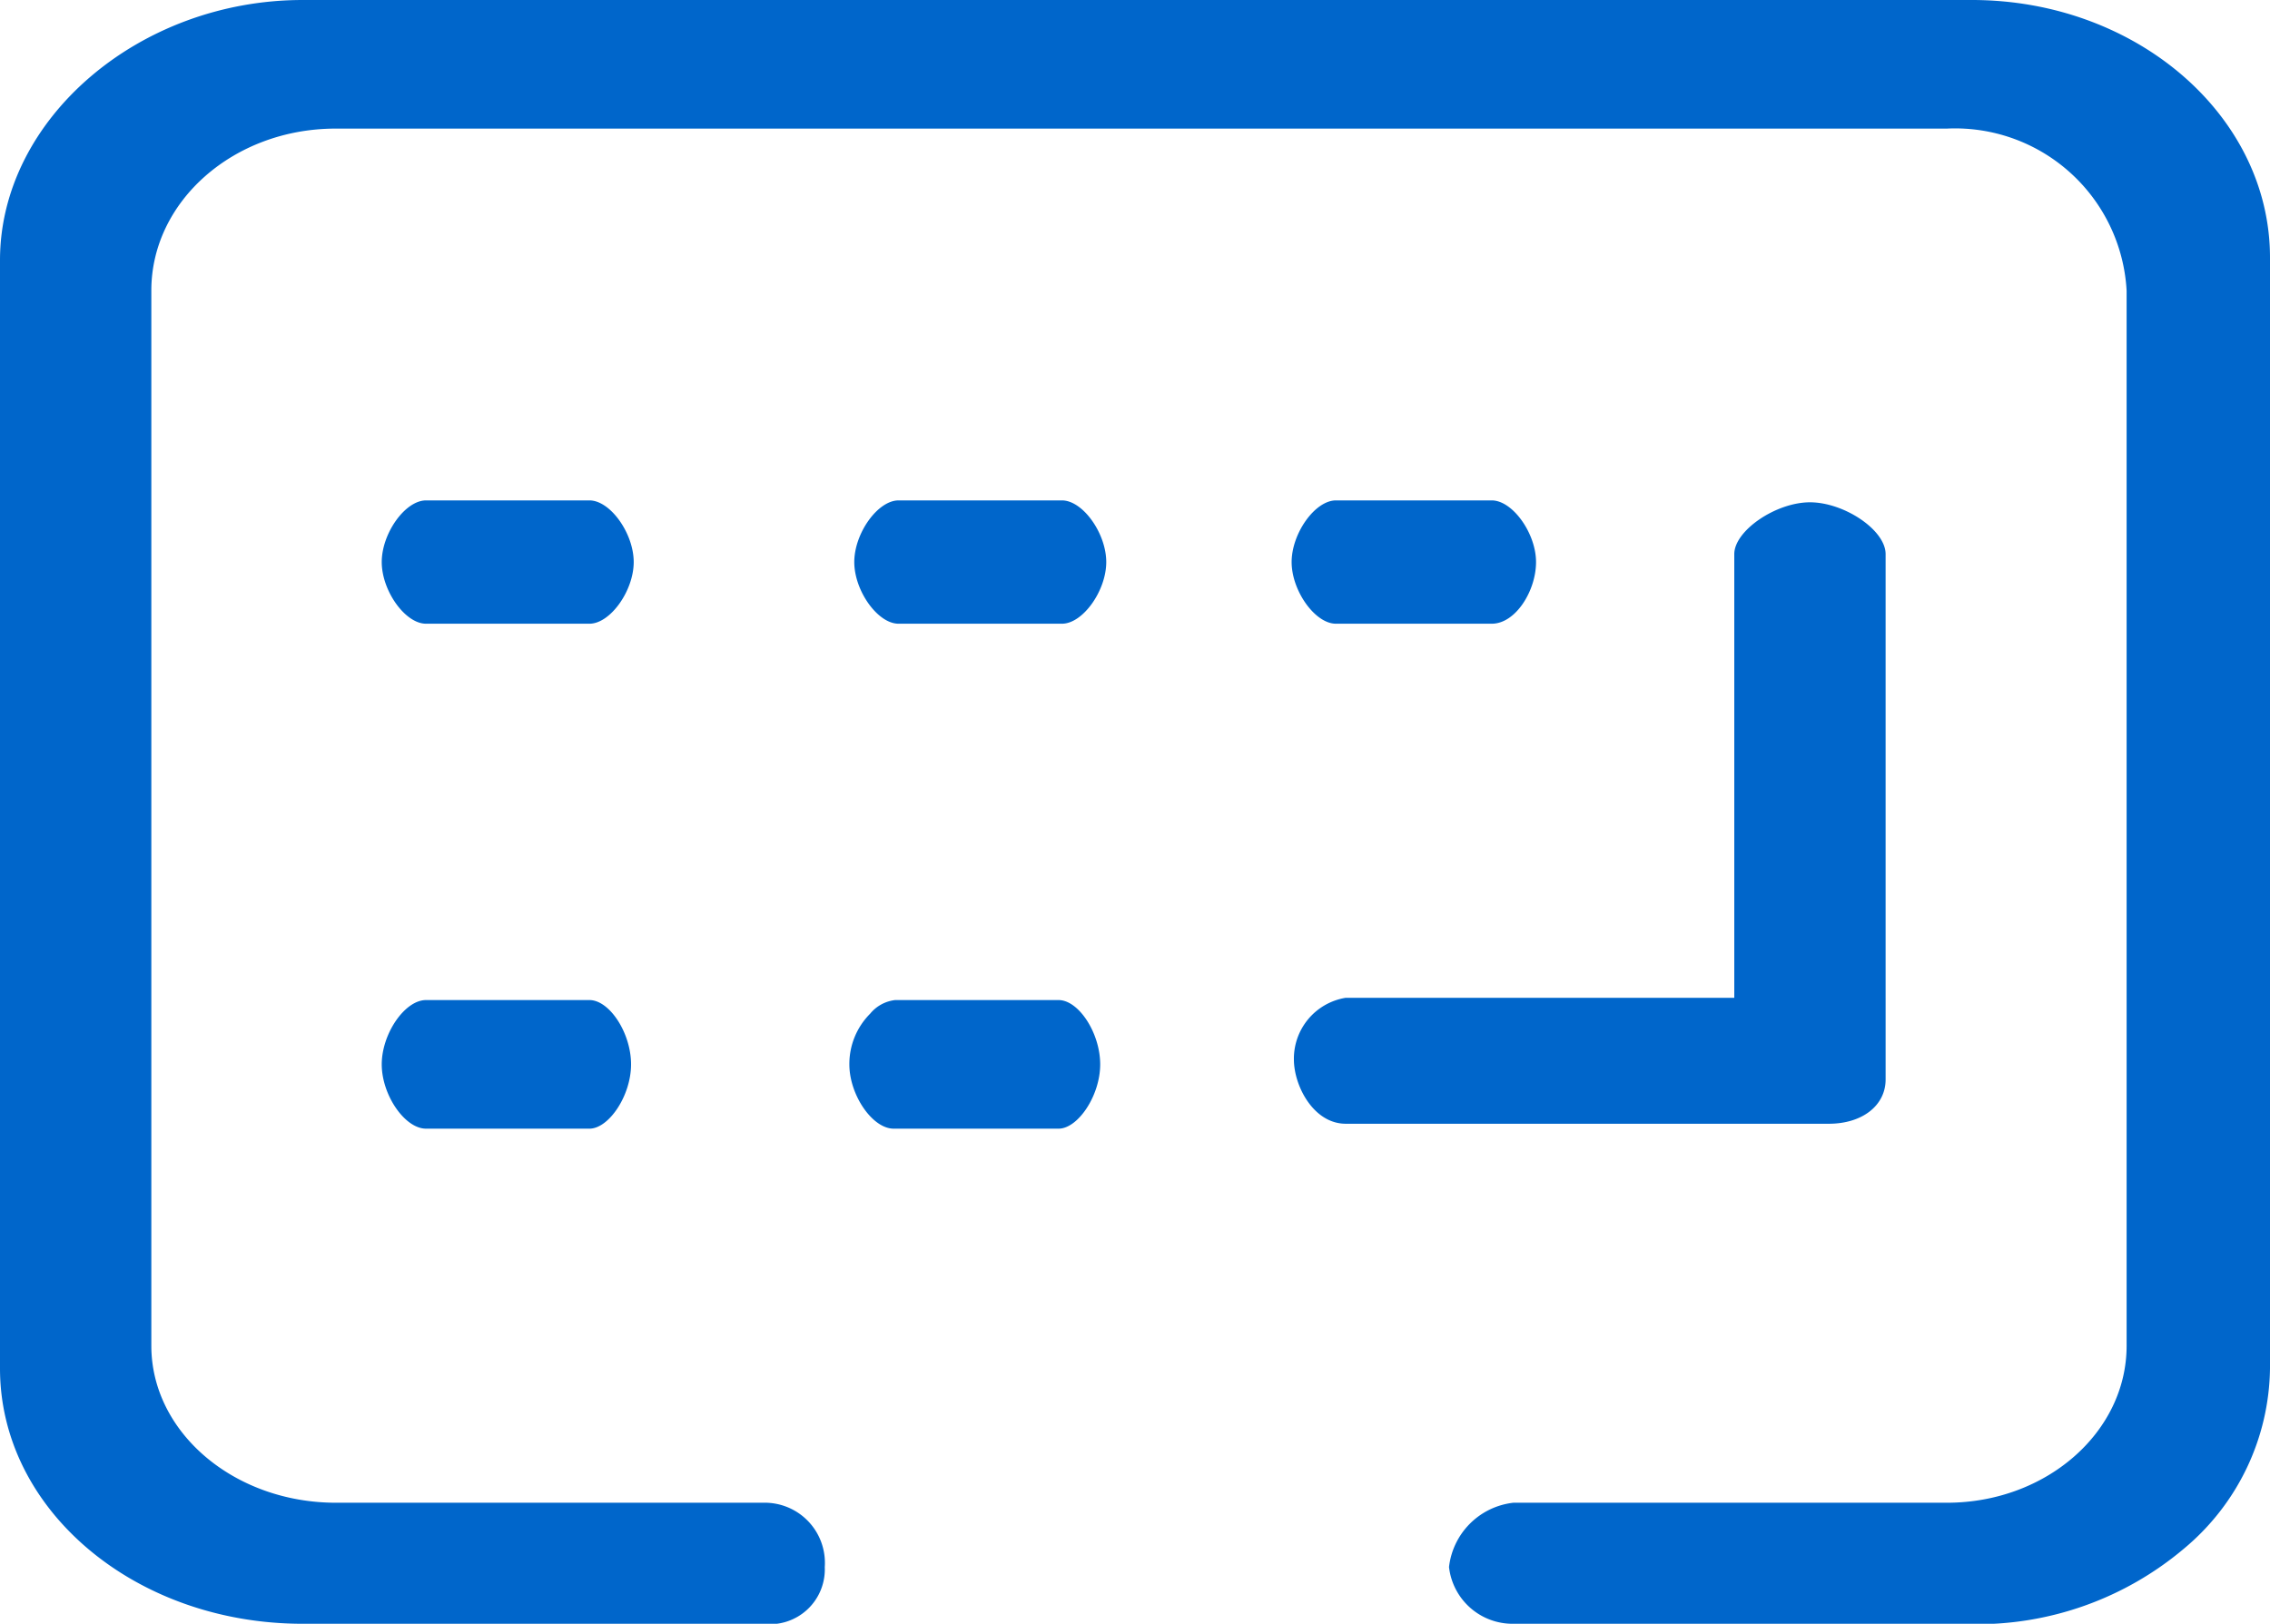 <svg id="图层_1" data-name="图层 1" xmlns="http://www.w3.org/2000/svg" xmlns:xlink="http://www.w3.org/1999/xlink" viewBox="0 0 60 42.93"><defs><clipPath id="clip-path"><rect width="60" height="42.93" style="fill:none"/></clipPath></defs><title>hot-keys</title><g style="clip-path:url(#clip-path)"><path d="M40,42.93a1.69,1.69,0,0,1-1.7-1.5,1.93,1.93,0,0,1,1.7-1.7H51.46c2.62,0,4.75-1.86,4.75-4.15V7.68A4.54,4.54,0,0,0,51.46,3.4H8.87C6.18,3.4,4,5.32,4,7.68v27.9c0,2.29,2.19,4.15,4.88,4.15H20.17a1.59,1.59,0,0,1,1.63,1.7,1.45,1.45,0,0,1-1.63,1.5H8c-4.42,0-8-3-8-6.75V6.88C0,3.15,3.67,0,8,0H52.12C56.47,0,60,3.06,60,6.81V36.18a6.3,6.3,0,0,1-2.27,4.76,8.47,8.47,0,0,1-5.61,2ZM23.62,29.84c-.56,0-1.17-.89-1.17-1.7A1.88,1.88,0,0,1,23,26.8a1,1,0,0,1,.66-.36h4.32c.53,0,1.1.87,1.1,1.7s-.59,1.7-1.1,1.7Zm-12.36,0c-.56,0-1.17-.89-1.17-1.7s.61-1.7,1.17-1.7h4.32c.53,0,1.1.87,1.1,1.7s-.59,1.7-1.1,1.7Zm24.31-.13c-.85,0-1.37-1-1.37-1.7a1.63,1.63,0,0,1,1.37-1.63H45.84V14.65c0-.62,1.1-1.37,2-1.37s2,.73,2,1.37V28.54c0,.69-.62,1.17-1.5,1.17Zm-.26-13.22c-.55,0-1.17-.87-1.17-1.63s.62-1.63,1.17-1.63h4.12c.55,0,1.17.87,1.17,1.63s-.54,1.63-1.17,1.63Zm-11.56,0c-.55,0-1.17-.87-1.17-1.63s.62-1.63,1.17-1.63h4.32c.55,0,1.17.87,1.17,1.63s-.62,1.63-1.17,1.63Zm-12.49,0c-.55,0-1.17-.87-1.17-1.63s.62-1.63,1.17-1.63h4.32c.55,0,1.17.87,1.17,1.63s-.62,1.63-1.17,1.63Z" style="fill:#0066cb"/></g></svg>